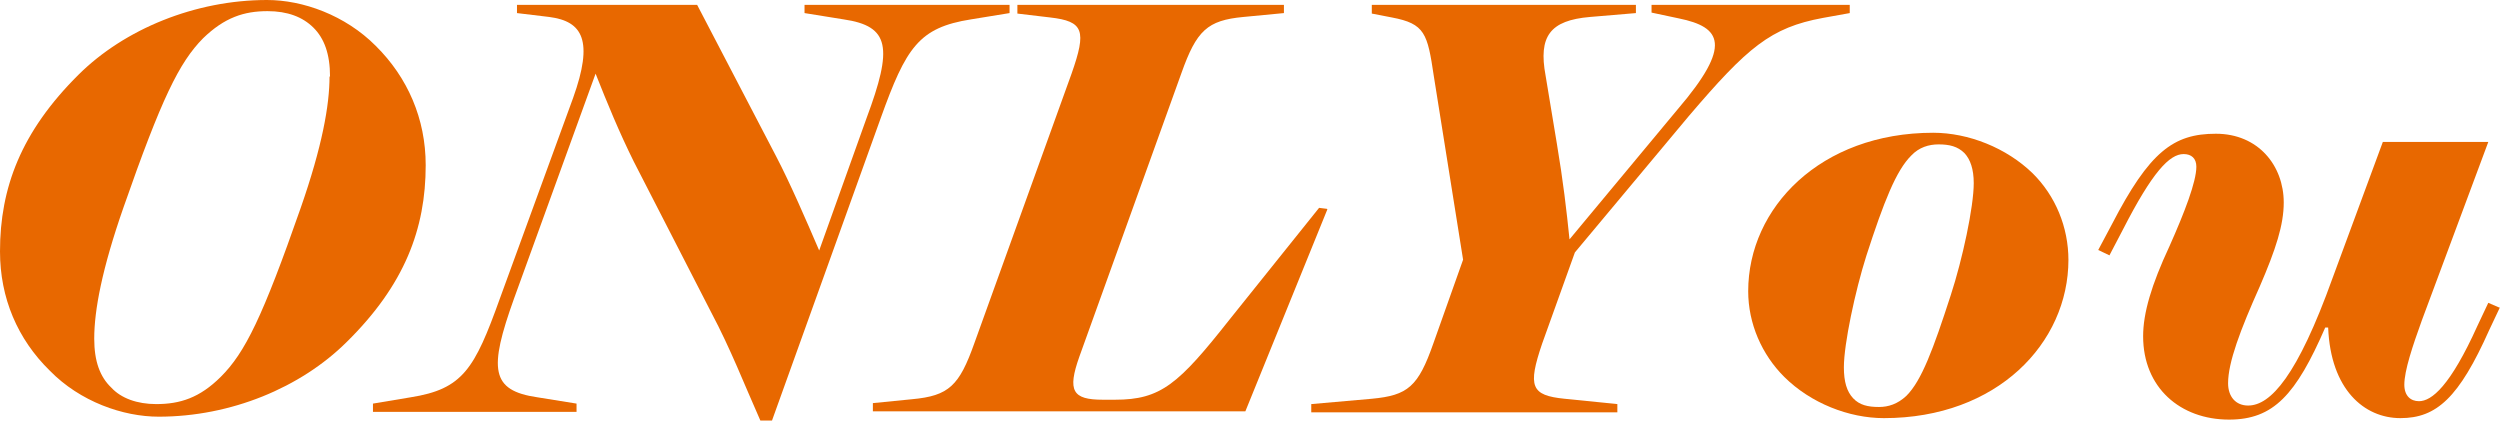 <svg width="107" height="18" viewBox="0 0 107 18" fill="none" xmlns="http://www.w3.org/2000/svg">
<g clip-path="url(#clip0_93_136)">
<path d="M18.22 7.071C18.22 9.788 17.321 12.194 14.835 14.641C12.871 16.59 9.883 17.834 6.791 17.834C5.265 17.834 3.427 17.191 2.131 15.864C0.752 14.516 0 12.754 0 10.763C0 8.046 0.898 5.641 3.364 3.194C5.328 1.244 8.358 0 11.429 0C12.954 0 14.772 0.643 16.089 1.97C17.447 3.318 18.22 5.081 18.22 7.071ZM14.125 3.276C14.125 2.302 13.874 1.638 13.414 1.182C12.954 0.726 12.307 0.477 11.45 0.477C10.447 0.477 9.611 0.747 8.692 1.638C7.668 2.675 6.916 4.21 5.286 8.876C4.367 11.509 4.033 13.272 4.033 14.495C4.033 15.47 4.283 16.134 4.764 16.59C5.182 17.046 5.871 17.295 6.686 17.295C7.71 17.295 8.546 17.025 9.444 16.134C10.489 15.097 11.241 13.562 12.871 8.896C13.79 6.263 14.104 4.5 14.104 3.276H14.125Z" fill="#E86800"/>
<path d="M43.209 0.207V0.56L41.559 0.829C39.323 1.182 38.78 2.032 37.693 5.06L33.034 18.021H32.553C31.843 16.424 31.279 14.952 30.443 13.376L27.121 6.906C26.494 5.641 25.992 4.417 25.491 3.152L22.002 12.774C20.915 15.802 20.999 16.714 23.005 17.005L24.676 17.274V17.627H15.963V17.274L17.572 17.005C19.808 16.652 20.309 15.802 21.396 12.774L24.53 4.189C25.407 1.742 24.948 0.912 23.506 0.726L22.127 0.56V0.207H29.837L33.222 6.698C33.828 7.859 34.517 9.456 35.061 10.721L37.087 5.06C38.216 2.032 38.09 1.12 36.105 0.829L34.434 0.56V0.207H43.209Z" fill="#E86800"/>
<path d="M56.812 8.959L53.301 17.606H37.359V17.253L39.031 17.087C40.619 16.942 41.057 16.507 41.705 14.682L45.863 3.152C46.511 1.306 46.386 0.912 44.944 0.747L43.544 0.581V0.207H54.952V0.56L53.218 0.726C51.672 0.871 51.212 1.306 50.564 3.131L46.197 15.263C45.675 16.735 45.905 17.108 47.2 17.108H47.723C49.687 17.108 50.439 16.445 52.633 13.666L56.457 8.896L56.791 8.938L56.812 8.959Z" fill="#E86800"/>
<path d="M79.169 0.207V0.56L78.019 0.767C75.784 1.182 74.802 2.012 72.273 4.977L67.405 10.804L66.005 14.703C65.378 16.548 65.525 16.922 66.966 17.067L69.223 17.295V17.648H56.122V17.295L58.713 17.067C60.259 16.922 60.698 16.548 61.346 14.703L62.62 11.115L61.367 3.256C61.095 1.431 60.991 1.016 59.57 0.747L58.713 0.581V0.207H70.017V0.56L68.053 0.726C66.34 0.871 65.838 1.555 66.151 3.235L66.632 6.138C66.904 7.756 67.05 9.021 67.175 10.244L71.814 4.666C74.154 1.929 73.674 1.161 71.856 0.788L70.686 0.539V0.207H79.19H79.169Z" fill="#E86800"/>
<path d="M88.529 11.115C88.529 14.682 85.479 17.896 80.631 17.896C79.127 17.896 77.497 17.253 76.369 16.134C75.408 15.18 74.823 13.852 74.823 12.463C74.823 8.896 77.915 5.682 82.742 5.682C84.246 5.682 85.876 6.325 87.004 7.424C87.965 8.378 88.529 9.705 88.529 11.136V11.115ZM84.476 7.839C84.476 7.237 84.33 6.823 84.079 6.553C83.786 6.263 83.431 6.18 82.972 6.18C82.554 6.18 82.136 6.304 81.802 6.657C81.154 7.3 80.631 8.627 79.879 10.949C79.399 12.463 78.918 14.723 78.918 15.719C78.918 16.341 79.043 16.756 79.315 17.046C79.587 17.336 79.942 17.419 80.422 17.419C80.819 17.419 81.216 17.295 81.593 16.942C82.24 16.3 82.742 14.952 83.494 12.629C83.995 11.095 84.476 8.855 84.476 7.839Z" fill="#E86800"/>
<path d="M107 13.148L106.54 14.122C105.245 17.025 104.284 17.896 102.738 17.896C101.191 17.896 99.75 16.673 99.645 14.018H99.52C98.266 16.901 97.305 17.959 95.404 17.959C93.314 17.959 91.726 16.59 91.726 14.392C91.726 13.396 92.081 12.194 92.855 10.535C93.502 9.083 94.004 7.777 94.004 7.134C94.004 6.781 93.795 6.594 93.46 6.594C92.855 6.594 92.123 7.362 90.87 9.809L90.284 10.929L89.804 10.7L90.389 9.601C91.998 6.491 93.022 5.724 94.84 5.724C96.657 5.724 97.744 7.092 97.744 8.668C97.744 9.622 97.409 10.659 96.72 12.256C95.884 14.122 95.362 15.511 95.362 16.403C95.362 16.984 95.696 17.357 96.219 17.357C97.18 17.357 98.329 16.092 99.833 11.903L101.985 6.076H106.499L103.657 13.707C103.26 14.806 102.905 15.864 102.905 16.465C102.905 16.942 103.176 17.171 103.532 17.171C104.075 17.171 104.869 16.528 106.039 13.935L106.499 12.961L106.979 13.168L107 13.148Z" fill="#E86800"/>
</g>
<defs>
<clipPath id="clip0_93_136">
<rect width="107" height="18" fill="white"/>
</clipPath>
</defs>
</svg>
